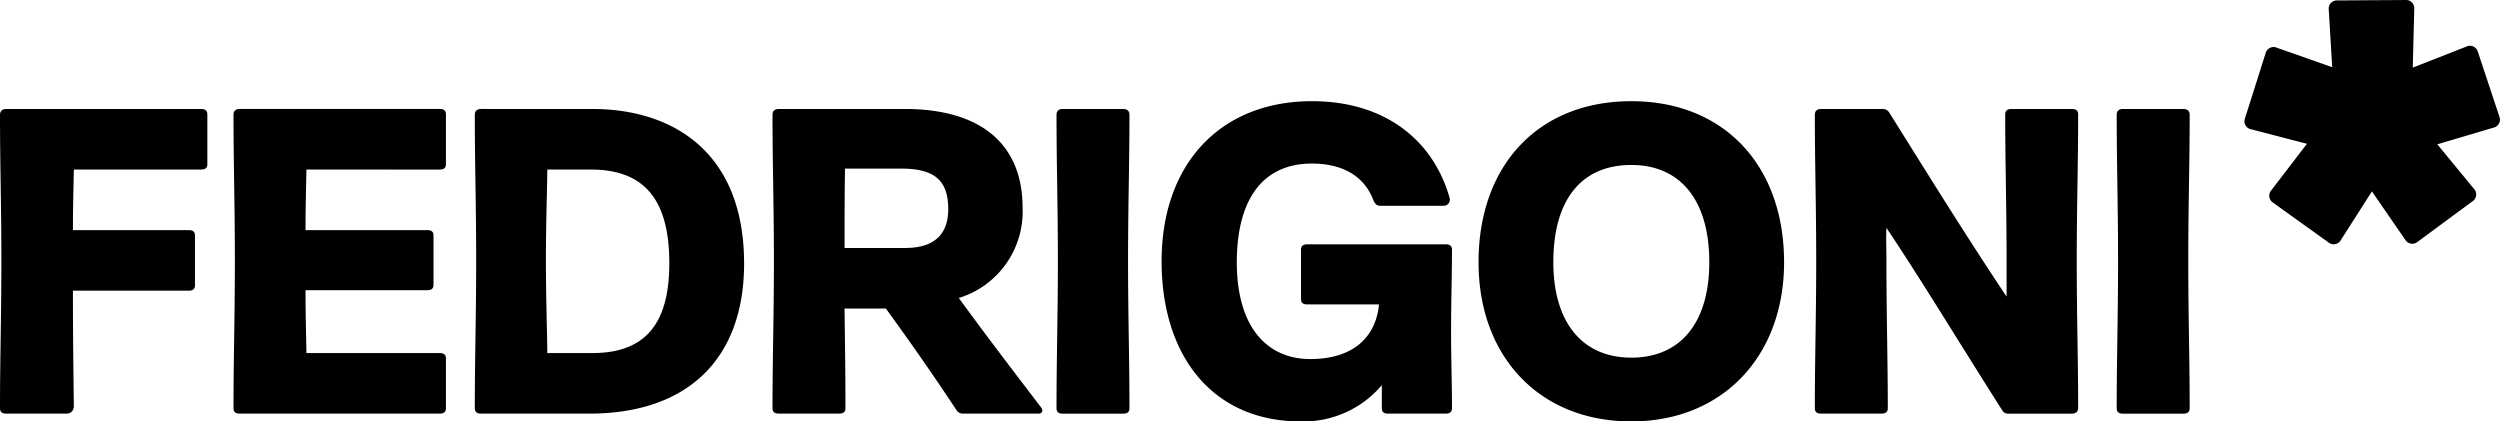<svg xmlns="http://www.w3.org/2000/svg" width="291.408" height="49.122"><path d="M8.5 33.88c0 4.867.053 8.93.106 13.532a.82.82 0 01-.8.8H.75c-.481 0-.75-.159-.75-.64 0-5.83.159-10.643.159-17.115C.159 23.882 0 19.122 0 13.399c0-.477.269-.693.75-.693h22.673c.481 0 .746.159.746.64v5.776c0 .481-.265.64-.746.64H8.608c-.053 2.726-.108 4.491-.108 7.06h13.477c.481 0 .75.163.75.644v5.775c0 .481-.269.64-.75.64zm27.22-14.117c-.053 2.674-.106 4.386-.106 7.059h14.172c.481 0 .746.159.746.64v5.723c0 .481-.265.644-.746.644H35.614c0 2.78.053 4.545.106 7.324h15.509c.481 0 .75.163.75.64v5.776c0 .484-.269.643-.75.643H27.968c-.481 0-.75-.159-.75-.643 0-5.829.159-10.639.159-17.111 0-6.578-.159-11.339-.159-17.058 0-.481.269-.7.75-.7h23.261c.481 0 .75.163.75.64v5.783c0 .484-.269.643-.75.643zm33.152.001h-5.079c0 2.03-.159 5.988-.159 10.536 0 4.651.159 8.767.159 10.854h5.241c6.2 0 8.983-3.423 8.983-10.483 0-7.378-2.886-10.907-9.146-10.907m.216-7.059c9.036 0 17.648 4.76 17.648 18.02 0 10.911-6.366 17.489-18.076 17.489H56.094c-.481 0-.75-.163-.75-.644 0-5.829.159-10.642.159-17.111 0-6.578-.159-11.339-.159-17.058 0-.484.269-.7.75-.7zm35.99 6.95h-6.578c-.053 3.208-.053 5.723-.053 9.252h6.843c1.659 0 5.241-.159 5.241-4.545 0-3.37-1.655-4.708-5.454-4.708m-6.634 16.312c.053 4.17.106 7.381.106 11.6 0 .481-.265.644-.746.644h-7.006c-.481 0-.75-.163-.75-.644 0-5.828.163-10.642.163-17.11 0-6.578-.163-11.339-.163-17.061 0-.481.269-.693.75-.693h14.656c9.036 0 13.744 4.223 13.744 11.5a10.532 10.532 0 01-7.434 10.532c3.314 4.545 6.1 8.184 9.57 12.729.269.322.216.75-.265.75h-8.825a.886.886 0 01-.8-.484c-2.833-4.276-5.079-7.484-8.18-11.763zm32.462-23.262c.481 0 .75.212.75.7 0 5.719-.163 10.479-.163 17.058 0 6.469.163 11.282.163 17.111 0 .481-.269.644-.75.644h-7.007c-.481 0-.746-.163-.746-.644 0-5.829.159-10.642.159-17.111 0-6.578-.159-11.339-.159-17.058 0-.484.265-.7.746-.7zm21.495 22.78c-.481 0-.75-.159-.75-.64v-5.722c0-.481.269-.644.75-.644h16.1c.481 0 .75.163.75.644 0 3.155-.106 5.829-.106 9.464 0 3.53.106 5.775.106 8.983 0 .481-.269.644-.75.644h-6.684c-.481 0-.746-.163-.746-.644v-2.675a11.933 11.933 0 01-9.468 4.226c-10.32 0-16.2-7.7-16.2-18.663-.006-11.337 6.838-18.663 17.532-18.663 8.449 0 14.118 4.492 16.042 11.282a.72.72 0 01-.64.909h-7.434c-.428 0-.64-.212-.856-.75-1.068-2.727-3.583-4.17-7.112-4.17-6.094 0-8.767 4.654-8.767 11.5 0 7.7 3.636 11.286 8.555 11.286 4.973 0 7.646-2.515 8.021-6.366zm37.753-16.255c-5.828 0-9.089 4.064-9.089 11.335 0 7.006 3.367 11.123 9.089 11.123 5.775 0 9.089-4.117 9.089-11.123 0-7.165-3.314-11.335-9.089-11.335m0 29.892c-10.695 0-17.807-7.54-17.807-18.557 0-11.282 6.95-18.769 17.807-18.769 10.8 0 17.807 7.487 17.807 18.769 0 11.017-7.218 18.557-17.807 18.557m43.742-14.546v-4.116c0-6.472-.159-11.286-.159-17.114 0-.481.265-.64.746-.64h7.006c.481 0 .75.159.75.64 0 5.829-.163 10.642-.163 17.114 0 6.578.163 11.335.163 17.058 0 .481-.269.7-.75.7h-7.324a.793.793 0 01-.8-.428c-5.135-8.074-9.358-15.081-13.475-21.231-.057 1.5 0 2.3 0 3.9 0 6.469.159 11.282.159 17.11 0 .481-.269.644-.75.644h-7.008c-.481 0-.746-.163-.746-.644 0-5.829.159-10.642.159-17.11 0-6.578-.159-11.339-.159-17.061 0-.481.265-.693.746-.693h7.112a.9.9 0 01.856.481c5.616 8.983 9.146 14.653 13.637 21.39m20.591-21.871c.481 0 .75.212.75.7 0 5.719-.163 10.479-.163 17.058 0 6.469.163 11.282.163 17.111 0 .481-.269.644-.75.644h-7.01c-.481 0-.746-.163-.746-.644 0-5.829.159-10.642.159-17.111 0-6.578-.159-11.339-.159-17.058 0-.484.265-.7.746-.7zm36.887.997l-2.58-7.768a.962.962 0 00-1.132-.569l-6.422 2.517.18-6.991a.963.963 0 00-.9-.89l-8.191.051a.963.963 0 00-.89.9l.411 6.884-6.6-2.326a.966.966 0 00-1.127.586l-2.474 7.806a.966.966 0 00.586 1.127l6.671 1.731-4.249 5.548a.964.964 0 00.208 1.251l6.653 4.771a.964.964 0 001.251-.208l3.712-5.813 3.966 5.763a.969.969 0 001.256.192l6.59-4.862a.969.969 0 00.192-1.256l-4.379-5.324 6.7-1.988a.956.956 0 00.568-1.132z"/></svg>